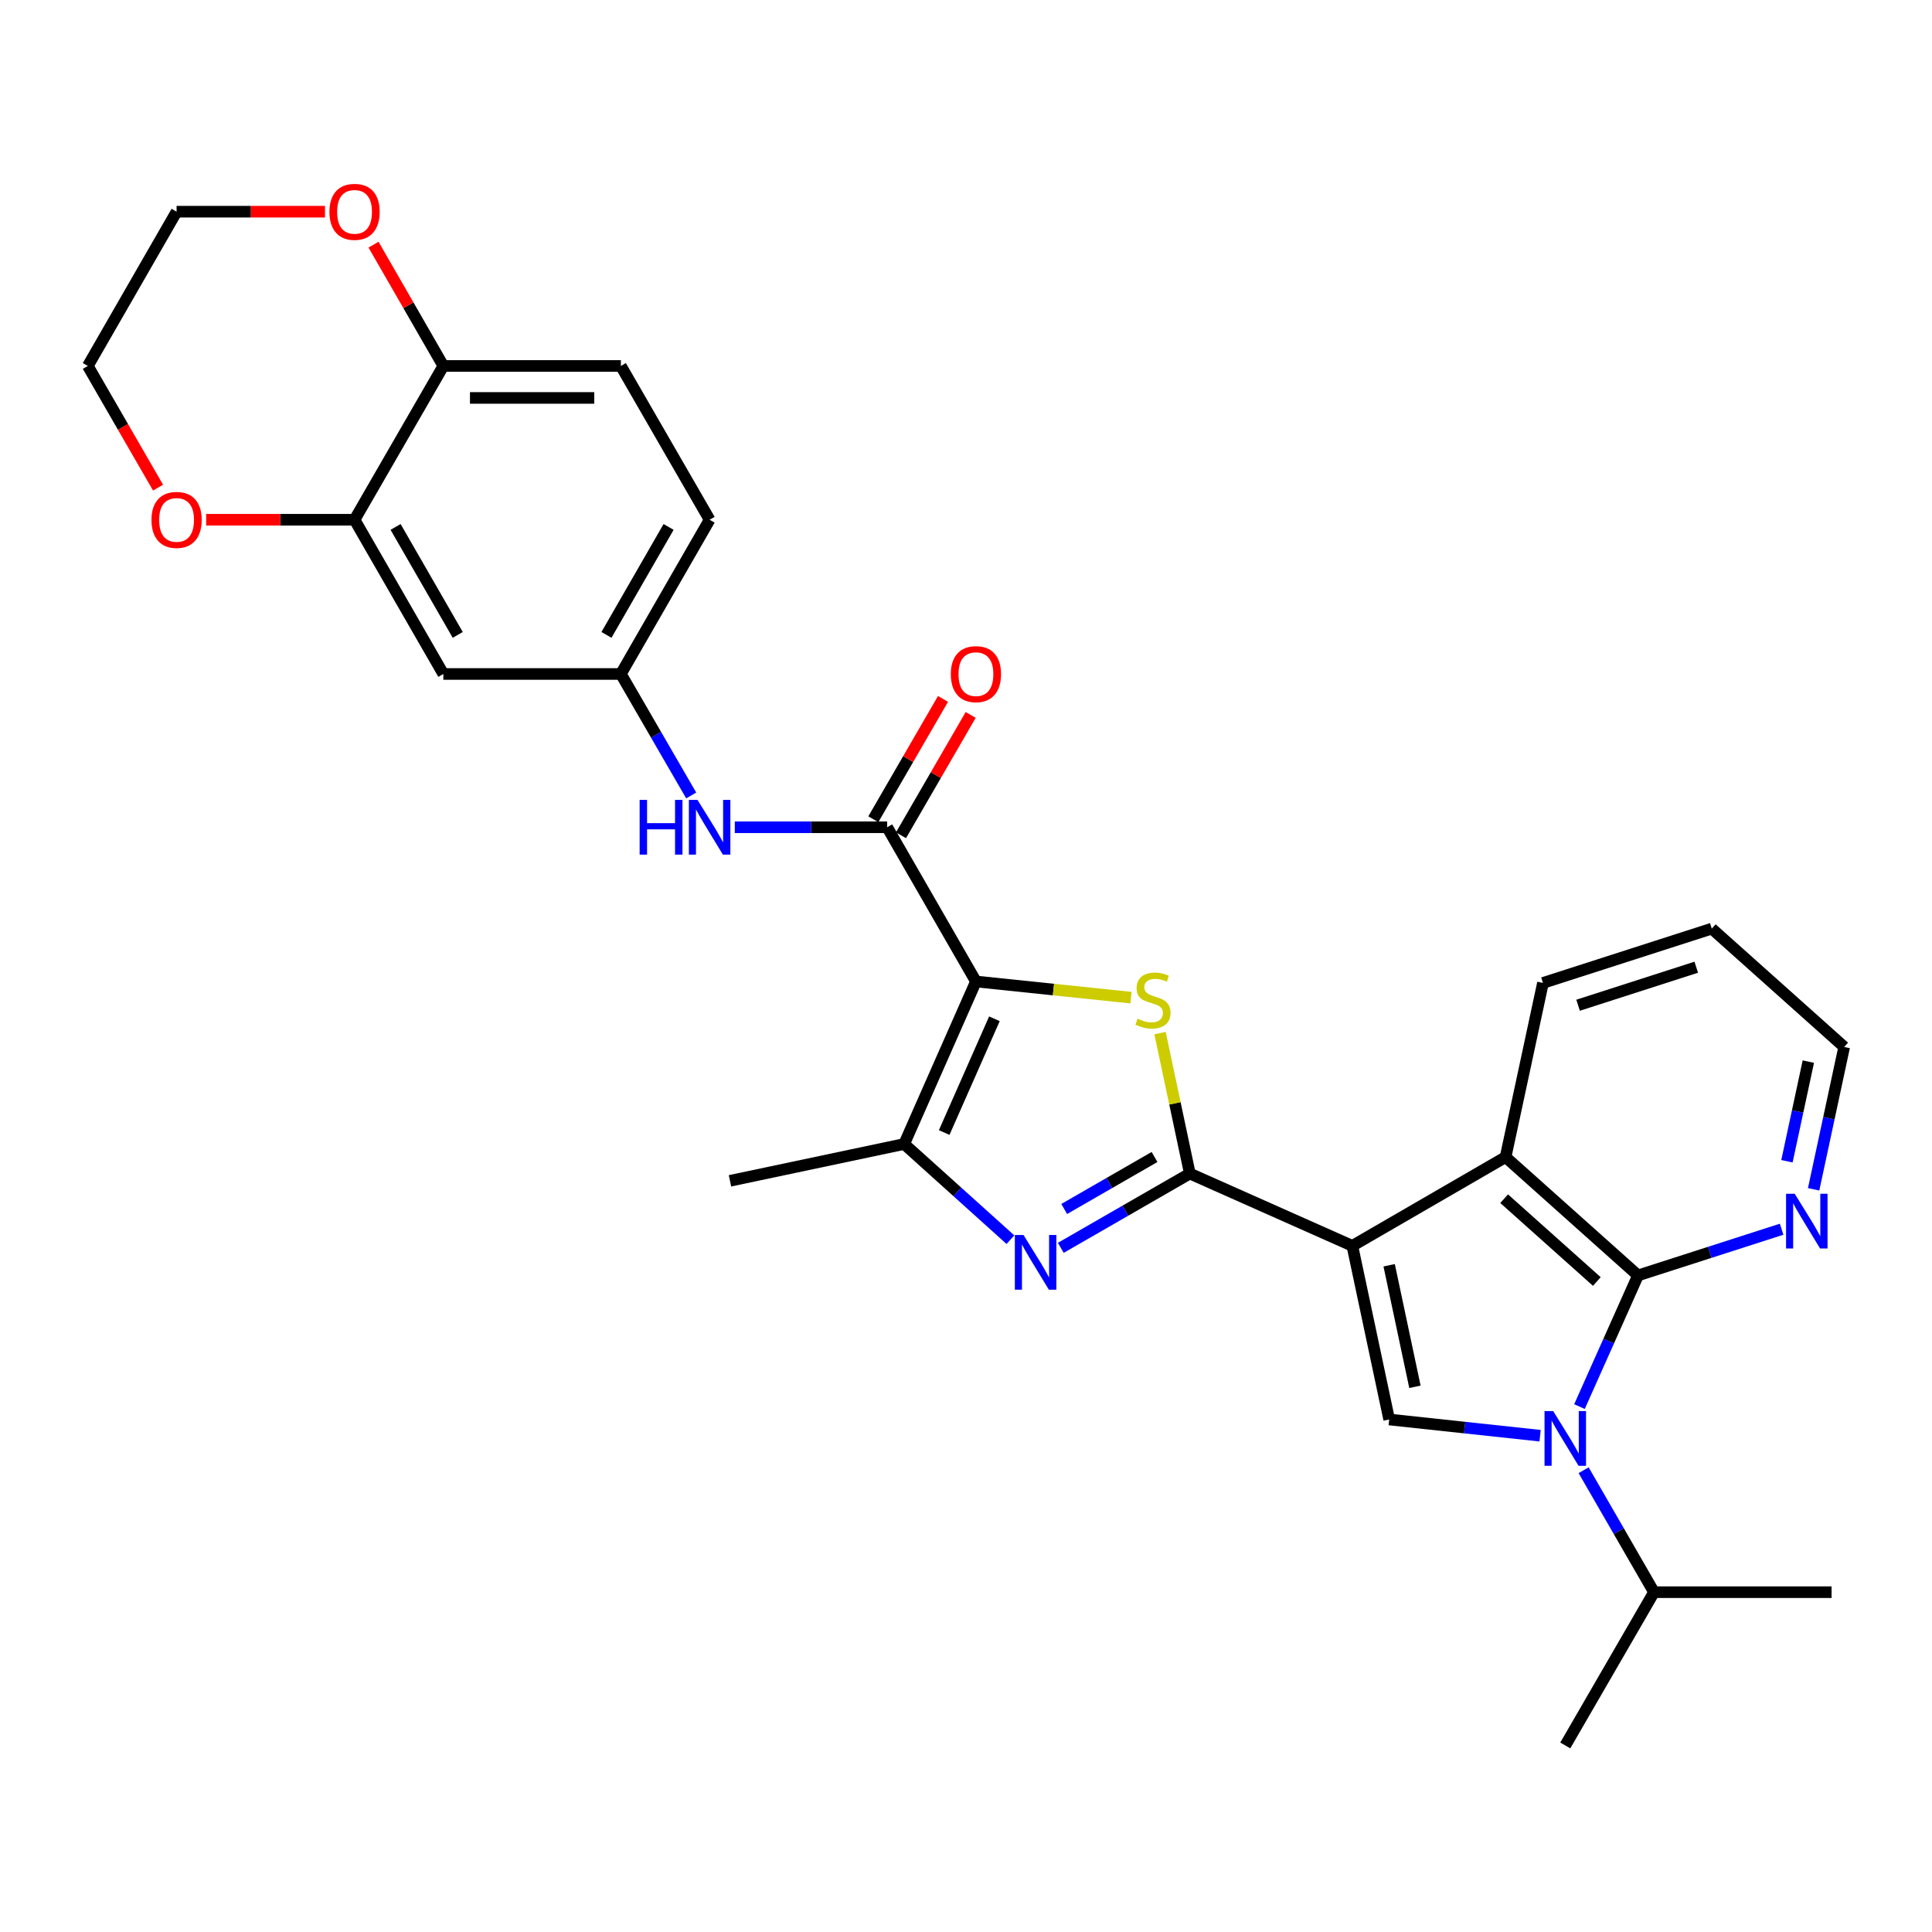 <?xml version='1.0' encoding='iso-8859-1'?>
<svg version='1.1' baseProfile='full'
              xmlns='http://www.w3.org/2000/svg'
                      xmlns:rdkit='http://www.rdkit.org/xml'
                      xmlns:xlink='http://www.w3.org/1999/xlink'
                  xml:space='preserve'
width='1000px' height='1000px' viewBox='0 0 1000 1000'>
<!-- END OF HEADER -->
<rect style='opacity:1.0;fill:#FFFFFF;stroke:none' width='1000' height='1000' x='0' y='0'> </rect>
<path class='bond-0' d='M 699.973,644.848 L 615.857,607.433' style='fill:none;fill-rule:evenodd;stroke:#000000;stroke-width:6px;stroke-linecap:butt;stroke-linejoin:miter;stroke-opacity:1' />
<path class='bond-6' d='M 699.973,644.848 L 719.034,734.72' style='fill:none;fill-rule:evenodd;stroke:#000000;stroke-width:6px;stroke-linecap:butt;stroke-linejoin:miter;stroke-opacity:1' />
<path class='bond-6' d='M 719.023,654.895 L 732.366,717.805' style='fill:none;fill-rule:evenodd;stroke:#000000;stroke-width:6px;stroke-linecap:butt;stroke-linejoin:miter;stroke-opacity:1' />
<path class='bond-8' d='M 699.973,644.848 L 779.289,598.91' style='fill:none;fill-rule:evenodd;stroke:#000000;stroke-width:6px;stroke-linecap:butt;stroke-linejoin:miter;stroke-opacity:1' />
<path class='bond-3' d='M 615.857,607.433 L 608.144,571.086' style='fill:none;fill-rule:evenodd;stroke:#000000;stroke-width:6px;stroke-linecap:butt;stroke-linejoin:miter;stroke-opacity:1' />
<path class='bond-3' d='M 608.144,571.086 L 600.431,534.738' style='fill:none;fill-rule:evenodd;stroke:#CCCC00;stroke-width:6px;stroke-linecap:butt;stroke-linejoin:miter;stroke-opacity:1' />
<path class='bond-4' d='M 615.857,607.433 L 582.463,626.657' style='fill:none;fill-rule:evenodd;stroke:#000000;stroke-width:6px;stroke-linecap:butt;stroke-linejoin:miter;stroke-opacity:1' />
<path class='bond-4' d='M 582.463,626.657 L 549.069,645.882' style='fill:none;fill-rule:evenodd;stroke:#0000FF;stroke-width:6px;stroke-linecap:butt;stroke-linejoin:miter;stroke-opacity:1' />
<path class='bond-4' d='M 597.581,598.857 L 574.205,612.313' style='fill:none;fill-rule:evenodd;stroke:#000000;stroke-width:6px;stroke-linecap:butt;stroke-linejoin:miter;stroke-opacity:1' />
<path class='bond-4' d='M 574.205,612.313 L 550.83,625.77' style='fill:none;fill-rule:evenodd;stroke:#0000FF;stroke-width:6px;stroke-linecap:butt;stroke-linejoin:miter;stroke-opacity:1' />
<path class='bond-1' d='M 505.14,508.017 L 545.271,512.197' style='fill:none;fill-rule:evenodd;stroke:#000000;stroke-width:6px;stroke-linecap:butt;stroke-linejoin:miter;stroke-opacity:1' />
<path class='bond-1' d='M 545.271,512.197 L 585.403,516.376' style='fill:none;fill-rule:evenodd;stroke:#CCCC00;stroke-width:6px;stroke-linecap:butt;stroke-linejoin:miter;stroke-opacity:1' />
<path class='bond-9' d='M 505.14,508.017 L 459.193,428.186' style='fill:none;fill-rule:evenodd;stroke:#000000;stroke-width:6px;stroke-linecap:butt;stroke-linejoin:miter;stroke-opacity:1' />
<path class='bond-31' d='M 505.14,508.017 L 468.001,592.133' style='fill:none;fill-rule:evenodd;stroke:#000000;stroke-width:6px;stroke-linecap:butt;stroke-linejoin:miter;stroke-opacity:1' />
<path class='bond-31' d='M 514.71,527.319 L 488.713,586.2' style='fill:none;fill-rule:evenodd;stroke:#000000;stroke-width:6px;stroke-linecap:butt;stroke-linejoin:miter;stroke-opacity:1' />
<path class='bond-2' d='M 797.152,743.12 L 758.093,738.92' style='fill:none;fill-rule:evenodd;stroke:#0000FF;stroke-width:6px;stroke-linecap:butt;stroke-linejoin:miter;stroke-opacity:1' />
<path class='bond-2' d='M 758.093,738.92 L 719.034,734.72' style='fill:none;fill-rule:evenodd;stroke:#000000;stroke-width:6px;stroke-linecap:butt;stroke-linejoin:miter;stroke-opacity:1' />
<path class='bond-18' d='M 819.681,760.979 L 837.897,792.546' style='fill:none;fill-rule:evenodd;stroke:#0000FF;stroke-width:6px;stroke-linecap:butt;stroke-linejoin:miter;stroke-opacity:1' />
<path class='bond-18' d='M 837.897,792.546 L 856.113,824.113' style='fill:none;fill-rule:evenodd;stroke:#000000;stroke-width:6px;stroke-linecap:butt;stroke-linejoin:miter;stroke-opacity:1' />
<path class='bond-30' d='M 817.533,728.052 L 832.681,694.105' style='fill:none;fill-rule:evenodd;stroke:#0000FF;stroke-width:6px;stroke-linecap:butt;stroke-linejoin:miter;stroke-opacity:1' />
<path class='bond-30' d='M 832.681,694.105 L 847.828,660.157' style='fill:none;fill-rule:evenodd;stroke:#000000;stroke-width:6px;stroke-linecap:butt;stroke-linejoin:miter;stroke-opacity:1' />
<path class='bond-7' d='M 522.997,641.658 L 495.499,616.895' style='fill:none;fill-rule:evenodd;stroke:#0000FF;stroke-width:6px;stroke-linecap:butt;stroke-linejoin:miter;stroke-opacity:1' />
<path class='bond-7' d='M 495.499,616.895 L 468.001,592.133' style='fill:none;fill-rule:evenodd;stroke:#000000;stroke-width:6px;stroke-linecap:butt;stroke-linejoin:miter;stroke-opacity:1' />
<path class='bond-5' d='M 847.828,660.157 L 779.289,598.91' style='fill:none;fill-rule:evenodd;stroke:#000000;stroke-width:6px;stroke-linecap:butt;stroke-linejoin:miter;stroke-opacity:1' />
<path class='bond-5' d='M 826.519,663.312 L 778.541,620.438' style='fill:none;fill-rule:evenodd;stroke:#000000;stroke-width:6px;stroke-linecap:butt;stroke-linejoin:miter;stroke-opacity:1' />
<path class='bond-12' d='M 847.828,660.157 L 884.996,648.2' style='fill:none;fill-rule:evenodd;stroke:#000000;stroke-width:6px;stroke-linecap:butt;stroke-linejoin:miter;stroke-opacity:1' />
<path class='bond-12' d='M 884.996,648.2 L 922.165,636.242' style='fill:none;fill-rule:evenodd;stroke:#0000FF;stroke-width:6px;stroke-linecap:butt;stroke-linejoin:miter;stroke-opacity:1' />
<path class='bond-22' d='M 468.001,592.133 L 377.835,611.194' style='fill:none;fill-rule:evenodd;stroke:#000000;stroke-width:6px;stroke-linecap:butt;stroke-linejoin:miter;stroke-opacity:1' />
<path class='bond-23' d='M 779.289,598.91 L 798.635,508.771' style='fill:none;fill-rule:evenodd;stroke:#000000;stroke-width:6px;stroke-linecap:butt;stroke-linejoin:miter;stroke-opacity:1' />
<path class='bond-10' d='M 459.193,428.186 L 419.764,428.186' style='fill:none;fill-rule:evenodd;stroke:#000000;stroke-width:6px;stroke-linecap:butt;stroke-linejoin:miter;stroke-opacity:1' />
<path class='bond-10' d='M 419.764,428.186 L 380.335,428.186' style='fill:none;fill-rule:evenodd;stroke:#0000FF;stroke-width:6px;stroke-linecap:butt;stroke-linejoin:miter;stroke-opacity:1' />
<path class='bond-16' d='M 466.354,432.334 L 484.39,401.192' style='fill:none;fill-rule:evenodd;stroke:#000000;stroke-width:6px;stroke-linecap:butt;stroke-linejoin:miter;stroke-opacity:1' />
<path class='bond-16' d='M 484.39,401.192 L 502.425,370.051' style='fill:none;fill-rule:evenodd;stroke:#FF0000;stroke-width:6px;stroke-linecap:butt;stroke-linejoin:miter;stroke-opacity:1' />
<path class='bond-16' d='M 452.031,424.039 L 470.067,392.897' style='fill:none;fill-rule:evenodd;stroke:#000000;stroke-width:6px;stroke-linecap:butt;stroke-linejoin:miter;stroke-opacity:1' />
<path class='bond-16' d='M 470.067,392.897 L 488.103,361.756' style='fill:none;fill-rule:evenodd;stroke:#FF0000;stroke-width:6px;stroke-linecap:butt;stroke-linejoin:miter;stroke-opacity:1' />
<path class='bond-15' d='M 357.771,411.734 L 339.566,380.293' style='fill:none;fill-rule:evenodd;stroke:#0000FF;stroke-width:6px;stroke-linecap:butt;stroke-linejoin:miter;stroke-opacity:1' />
<path class='bond-15' d='M 339.566,380.293 L 321.36,348.852' style='fill:none;fill-rule:evenodd;stroke:#000000;stroke-width:6px;stroke-linecap:butt;stroke-linejoin:miter;stroke-opacity:1' />
<path class='bond-11' d='M 183.517,269.021 L 229.474,348.852' style='fill:none;fill-rule:evenodd;stroke:#000000;stroke-width:6px;stroke-linecap:butt;stroke-linejoin:miter;stroke-opacity:1' />
<path class='bond-11' d='M 204.755,272.738 L 236.925,328.62' style='fill:none;fill-rule:evenodd;stroke:#000000;stroke-width:6px;stroke-linecap:butt;stroke-linejoin:miter;stroke-opacity:1' />
<path class='bond-17' d='M 183.517,269.021 L 145.111,269.021' style='fill:none;fill-rule:evenodd;stroke:#000000;stroke-width:6px;stroke-linecap:butt;stroke-linejoin:miter;stroke-opacity:1' />
<path class='bond-17' d='M 145.111,269.021 L 106.705,269.021' style='fill:none;fill-rule:evenodd;stroke:#FF0000;stroke-width:6px;stroke-linecap:butt;stroke-linejoin:miter;stroke-opacity:1' />
<path class='bond-33' d='M 183.517,269.021 L 229.474,189.42' style='fill:none;fill-rule:evenodd;stroke:#000000;stroke-width:6px;stroke-linecap:butt;stroke-linejoin:miter;stroke-opacity:1' />
<path class='bond-32' d='M 938.733,615.584 L 946.639,578.747' style='fill:none;fill-rule:evenodd;stroke:#0000FF;stroke-width:6px;stroke-linecap:butt;stroke-linejoin:miter;stroke-opacity:1' />
<path class='bond-32' d='M 946.639,578.747 L 954.545,541.91' style='fill:none;fill-rule:evenodd;stroke:#000000;stroke-width:6px;stroke-linecap:butt;stroke-linejoin:miter;stroke-opacity:1' />
<path class='bond-32' d='M 924.922,601.059 L 930.457,575.273' style='fill:none;fill-rule:evenodd;stroke:#0000FF;stroke-width:6px;stroke-linecap:butt;stroke-linejoin:miter;stroke-opacity:1' />
<path class='bond-32' d='M 930.457,575.273 L 935.991,549.488' style='fill:none;fill-rule:evenodd;stroke:#000000;stroke-width:6px;stroke-linecap:butt;stroke-linejoin:miter;stroke-opacity:1' />
<path class='bond-13' d='M 229.474,348.852 L 321.36,348.852' style='fill:none;fill-rule:evenodd;stroke:#000000;stroke-width:6px;stroke-linecap:butt;stroke-linejoin:miter;stroke-opacity:1' />
<path class='bond-14' d='M 229.474,189.42 L 321.36,189.42' style='fill:none;fill-rule:evenodd;stroke:#000000;stroke-width:6px;stroke-linecap:butt;stroke-linejoin:miter;stroke-opacity:1' />
<path class='bond-14' d='M 243.257,205.971 L 307.577,205.971' style='fill:none;fill-rule:evenodd;stroke:#000000;stroke-width:6px;stroke-linecap:butt;stroke-linejoin:miter;stroke-opacity:1' />
<path class='bond-19' d='M 229.474,189.42 L 211.406,158.027' style='fill:none;fill-rule:evenodd;stroke:#000000;stroke-width:6px;stroke-linecap:butt;stroke-linejoin:miter;stroke-opacity:1' />
<path class='bond-19' d='M 211.406,158.027 L 193.338,126.634' style='fill:none;fill-rule:evenodd;stroke:#FF0000;stroke-width:6px;stroke-linecap:butt;stroke-linejoin:miter;stroke-opacity:1' />
<path class='bond-21' d='M 321.36,348.852 L 367.298,269.021' style='fill:none;fill-rule:evenodd;stroke:#000000;stroke-width:6px;stroke-linecap:butt;stroke-linejoin:miter;stroke-opacity:1' />
<path class='bond-21' d='M 313.905,328.622 L 346.062,272.74' style='fill:none;fill-rule:evenodd;stroke:#000000;stroke-width:6px;stroke-linecap:butt;stroke-linejoin:miter;stroke-opacity:1' />
<path class='bond-25' d='M 81.81,252.403 L 63.632,220.911' style='fill:none;fill-rule:evenodd;stroke:#FF0000;stroke-width:6px;stroke-linecap:butt;stroke-linejoin:miter;stroke-opacity:1' />
<path class='bond-25' d='M 63.632,220.911 L 45.455,189.42' style='fill:none;fill-rule:evenodd;stroke:#000000;stroke-width:6px;stroke-linecap:butt;stroke-linejoin:miter;stroke-opacity:1' />
<path class='bond-27' d='M 856.113,824.113 L 948.017,824.113' style='fill:none;fill-rule:evenodd;stroke:#000000;stroke-width:6px;stroke-linecap:butt;stroke-linejoin:miter;stroke-opacity:1' />
<path class='bond-28' d='M 856.113,824.113 L 810.184,903.448' style='fill:none;fill-rule:evenodd;stroke:#000000;stroke-width:6px;stroke-linecap:butt;stroke-linejoin:miter;stroke-opacity:1' />
<path class='bond-26' d='M 168.215,109.57 L 129.808,109.57' style='fill:none;fill-rule:evenodd;stroke:#FF0000;stroke-width:6px;stroke-linecap:butt;stroke-linejoin:miter;stroke-opacity:1' />
<path class='bond-26' d='M 129.808,109.57 L 91.402,109.57' style='fill:none;fill-rule:evenodd;stroke:#000000;stroke-width:6px;stroke-linecap:butt;stroke-linejoin:miter;stroke-opacity:1' />
<path class='bond-20' d='M 321.36,189.42 L 367.298,269.021' style='fill:none;fill-rule:evenodd;stroke:#000000;stroke-width:6px;stroke-linecap:butt;stroke-linejoin:miter;stroke-opacity:1' />
<path class='bond-29' d='M 798.635,508.771 L 886.015,480.653' style='fill:none;fill-rule:evenodd;stroke:#000000;stroke-width:6px;stroke-linecap:butt;stroke-linejoin:miter;stroke-opacity:1' />
<path class='bond-29' d='M 816.812,520.309 L 877.978,500.626' style='fill:none;fill-rule:evenodd;stroke:#000000;stroke-width:6px;stroke-linecap:butt;stroke-linejoin:miter;stroke-opacity:1' />
<path class='bond-24' d='M 954.545,541.91 L 886.015,480.653' style='fill:none;fill-rule:evenodd;stroke:#000000;stroke-width:6px;stroke-linecap:butt;stroke-linejoin:miter;stroke-opacity:1' />
<path class='bond-34' d='M 45.455,189.42 L 91.402,109.57' style='fill:none;fill-rule:evenodd;stroke:#000000;stroke-width:6px;stroke-linecap:butt;stroke-linejoin:miter;stroke-opacity:1' />
<path  class='atom-3' d='M 803.924 730.362
L 813.204 745.362
Q 814.124 746.842, 815.604 749.522
Q 817.084 752.202, 817.164 752.362
L 817.164 730.362
L 820.924 730.362
L 820.924 758.682
L 817.044 758.682
L 807.084 742.282
Q 805.924 740.362, 804.684 738.162
Q 803.484 735.962, 803.124 735.282
L 803.124 758.682
L 799.444 758.682
L 799.444 730.362
L 803.924 730.362
' fill='#0000FF'/>
<path  class='atom-4' d='M 588.787 527.281
Q 589.107 527.401, 590.427 527.961
Q 591.747 528.521, 593.187 528.881
Q 594.667 529.201, 596.107 529.201
Q 598.787 529.201, 600.347 527.921
Q 601.907 526.601, 601.907 524.321
Q 601.907 522.761, 601.107 521.801
Q 600.347 520.841, 599.147 520.321
Q 597.947 519.801, 595.947 519.201
Q 593.427 518.441, 591.907 517.721
Q 590.427 517.001, 589.347 515.481
Q 588.307 513.961, 588.307 511.401
Q 588.307 507.841, 590.707 505.641
Q 593.147 503.441, 597.947 503.441
Q 601.227 503.441, 604.947 505.001
L 604.027 508.081
Q 600.627 506.681, 598.067 506.681
Q 595.307 506.681, 593.787 507.841
Q 592.267 508.961, 592.307 510.921
Q 592.307 512.441, 593.067 513.361
Q 593.867 514.281, 594.987 514.801
Q 596.147 515.321, 598.067 515.921
Q 600.627 516.721, 602.147 517.521
Q 603.667 518.321, 604.747 519.961
Q 605.867 521.561, 605.867 524.321
Q 605.867 528.241, 603.227 530.361
Q 600.627 532.441, 596.267 532.441
Q 593.747 532.441, 591.827 531.881
Q 589.947 531.361, 587.707 530.441
L 588.787 527.281
' fill='#CCCC00'/>
<path  class='atom-5' d='M 529.766 639.23
L 539.046 654.23
Q 539.966 655.71, 541.446 658.39
Q 542.926 661.07, 543.006 661.23
L 543.006 639.23
L 546.766 639.23
L 546.766 667.55
L 542.886 667.55
L 532.926 651.15
Q 531.766 649.23, 530.526 647.03
Q 529.326 644.83, 528.966 644.15
L 528.966 667.55
L 525.286 667.55
L 525.286 639.23
L 529.766 639.23
' fill='#0000FF'/>
<path  class='atom-11' d='M 331.078 414.026
L 334.918 414.026
L 334.918 426.066
L 349.398 426.066
L 349.398 414.026
L 353.238 414.026
L 353.238 442.346
L 349.398 442.346
L 349.398 429.266
L 334.918 429.266
L 334.918 442.346
L 331.078 442.346
L 331.078 414.026
' fill='#0000FF'/>
<path  class='atom-11' d='M 361.038 414.026
L 370.318 429.026
Q 371.238 430.506, 372.718 433.186
Q 374.198 435.866, 374.278 436.026
L 374.278 414.026
L 378.038 414.026
L 378.038 442.346
L 374.158 442.346
L 364.198 425.946
Q 363.038 424.026, 361.798 421.826
Q 360.598 419.626, 360.238 418.946
L 360.238 442.346
L 356.558 442.346
L 356.558 414.026
L 361.038 414.026
' fill='#0000FF'/>
<path  class='atom-13' d='M 928.939 617.888
L 938.219 632.888
Q 939.139 634.368, 940.619 637.048
Q 942.099 639.728, 942.179 639.888
L 942.179 617.888
L 945.939 617.888
L 945.939 646.208
L 942.059 646.208
L 932.099 629.808
Q 930.939 627.888, 929.699 625.688
Q 928.499 623.488, 928.139 622.808
L 928.139 646.208
L 924.459 646.208
L 924.459 617.888
L 928.939 617.888
' fill='#0000FF'/>
<path  class='atom-17' d='M 492.14 348.932
Q 492.14 342.132, 495.5 338.332
Q 498.86 334.532, 505.14 334.532
Q 511.42 334.532, 514.78 338.332
Q 518.14 342.132, 518.14 348.932
Q 518.14 355.812, 514.74 359.732
Q 511.34 363.612, 505.14 363.612
Q 498.9 363.612, 495.5 359.732
Q 492.14 355.852, 492.14 348.932
M 505.14 360.412
Q 509.46 360.412, 511.78 357.532
Q 514.14 354.612, 514.14 348.932
Q 514.14 343.372, 511.78 340.572
Q 509.46 337.732, 505.14 337.732
Q 500.82 337.732, 498.46 340.532
Q 496.14 343.332, 496.14 348.932
Q 496.14 354.652, 498.46 357.532
Q 500.82 360.412, 505.14 360.412
' fill='#FF0000'/>
<path  class='atom-18' d='M 78.402 269.101
Q 78.402 262.301, 81.762 258.501
Q 85.122 254.701, 91.402 254.701
Q 97.682 254.701, 101.042 258.501
Q 104.402 262.301, 104.402 269.101
Q 104.402 275.981, 101.002 279.901
Q 97.602 283.781, 91.402 283.781
Q 85.162 283.781, 81.762 279.901
Q 78.402 276.021, 78.402 269.101
M 91.402 280.581
Q 95.722 280.581, 98.042 277.701
Q 100.402 274.781, 100.402 269.101
Q 100.402 263.541, 98.042 260.741
Q 95.722 257.901, 91.402 257.901
Q 87.082 257.901, 84.722 260.701
Q 82.402 263.501, 82.402 269.101
Q 82.402 274.821, 84.722 277.701
Q 87.082 280.581, 91.402 280.581
' fill='#FF0000'/>
<path  class='atom-20' d='M 170.517 109.65
Q 170.517 102.85, 173.877 99.05
Q 177.237 95.25, 183.517 95.25
Q 189.797 95.25, 193.157 99.05
Q 196.517 102.85, 196.517 109.65
Q 196.517 116.53, 193.117 120.45
Q 189.717 124.33, 183.517 124.33
Q 177.277 124.33, 173.877 120.45
Q 170.517 116.57, 170.517 109.65
M 183.517 121.13
Q 187.837 121.13, 190.157 118.25
Q 192.517 115.33, 192.517 109.65
Q 192.517 104.09, 190.157 101.29
Q 187.837 98.45, 183.517 98.45
Q 179.197 98.45, 176.837 101.25
Q 174.517 104.05, 174.517 109.65
Q 174.517 115.37, 176.837 118.25
Q 179.197 121.13, 183.517 121.13
' fill='#FF0000'/>
</svg>
